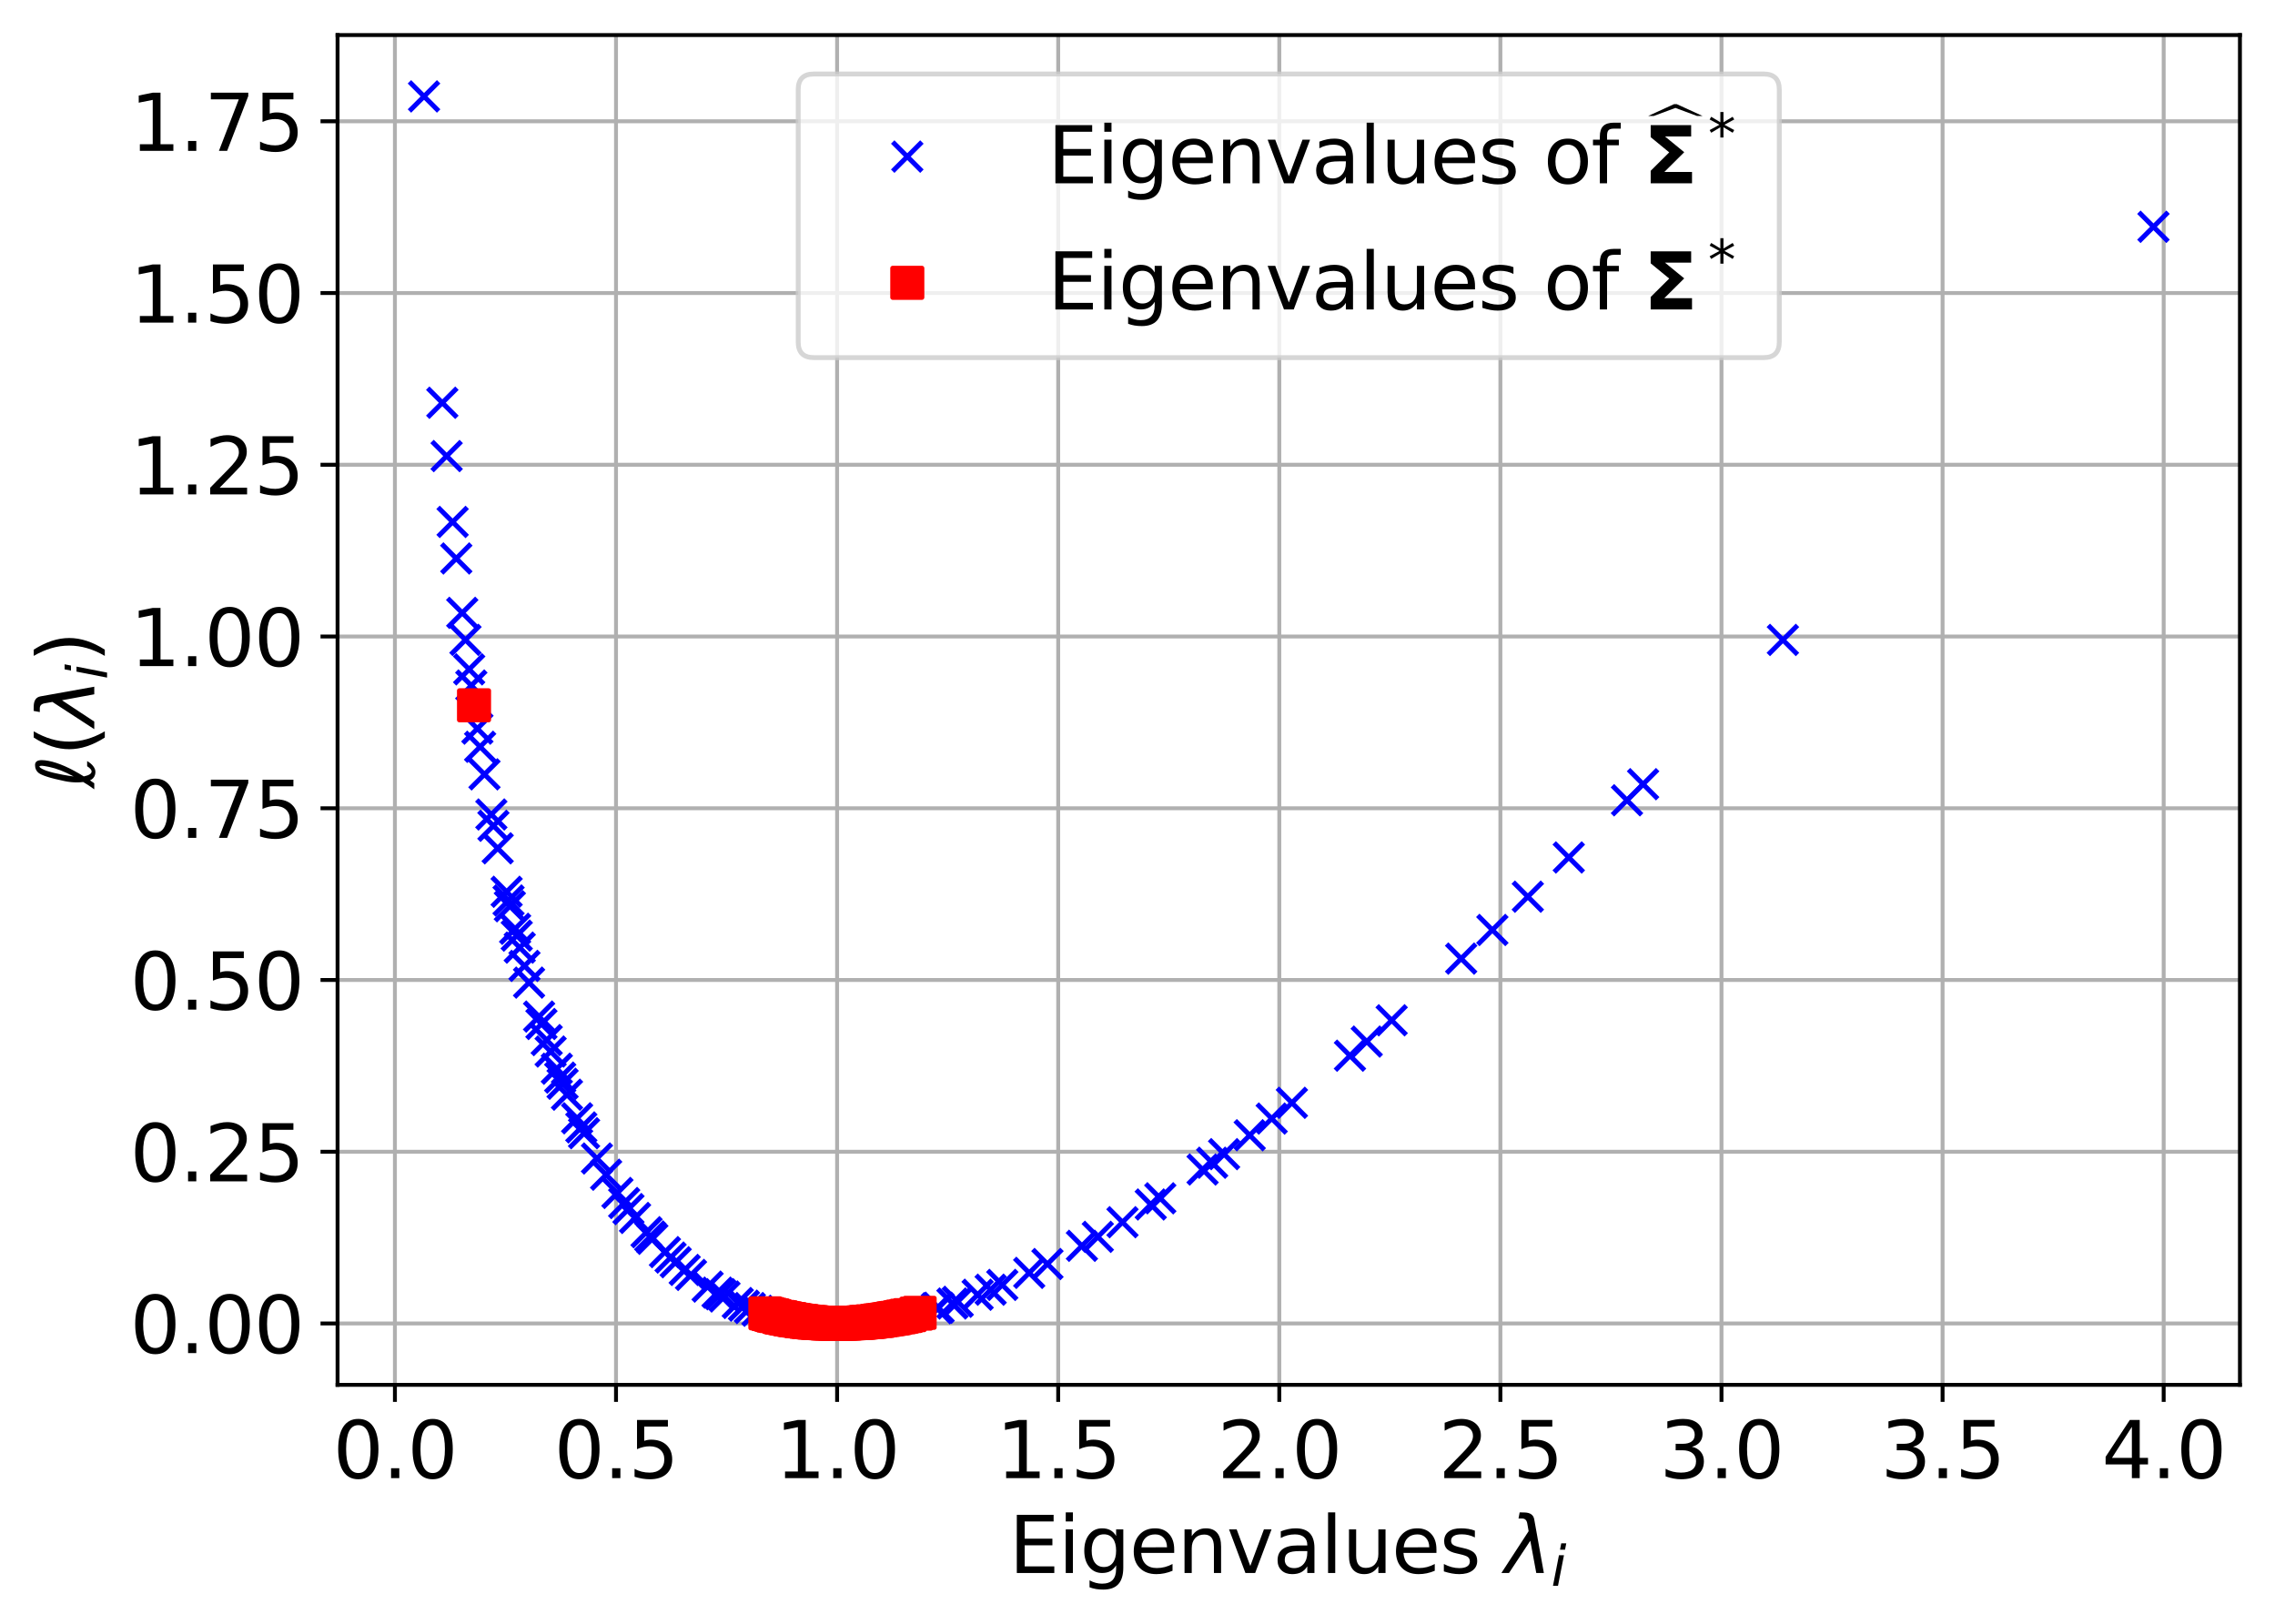 <?xml version="1.0" encoding="utf-8" standalone="no"?>
<!DOCTYPE svg PUBLIC "-//W3C//DTD SVG 1.1//EN"
  "http://www.w3.org/Graphics/SVG/1.1/DTD/svg11.dtd">
<svg xmlns:xlink="http://www.w3.org/1999/xlink" width="467.11pt" height="333.605pt" viewBox="0 0 467.11 333.605" xmlns="http://www.w3.org/2000/svg" version="1.1">
 <defs>
  <style type="text/css">*{stroke-linejoin: round; stroke-linecap: butt}</style>
 </defs>
 <g id="figure_1">
  <g id="patch_1">
   <path d="M 0 333.605 
L 467.11 333.605 
L 467.11 0 
L 0 0 
z
" style="fill: #ffffff"/>
  </g>
  <g id="axes_1">
   <g id="patch_2">
    <path d="M 69.31 284.4 
L 459.91 284.4 
L 459.91 7.2 
L 69.31 7.2 
z
" style="fill: #ffffff"/>
   </g>
   <g id="matplotlib.axis_1">
    <g id="xtick_1">
     <g id="line2d_1">
      <path d="M 81.086 284.4 
L 81.086 7.2 
" clip-path="url(#p0bdbc69a33)" style="fill: none; stroke: #b0b0b0; stroke-width: 0.8; stroke-linecap: square"/>
     </g>
     <g id="line2d_2">
      <defs>
       <path id="m4e498ae020" d="M 0 0 
L 0 3.5 
" style="stroke: #000000; stroke-width: 0.8"/>
      </defs>
      <g>
       <use xlink:href="#m4e498ae020" x="81.086" y="284.4" style="stroke: #000000; stroke-width: 0.8"/>
      </g>
     </g>
     <g id="text_1">
      <!-- 0.0 -->
      <g transform="translate(68.363 303.558) scale(0.16 -0.16)">
       <defs>
        <path id="DejaVuSans-30" d="M 2034 4250 
Q 1547 4250 1301 3770 
Q 1056 3291 1056 2328 
Q 1056 1369 1301 889 
Q 1547 409 2034 409 
Q 2525 409 2770 889 
Q 3016 1369 3016 2328 
Q 3016 3291 2770 3770 
Q 2525 4250 2034 4250 
z
M 2034 4750 
Q 2819 4750 3233 4129 
Q 3647 3509 3647 2328 
Q 3647 1150 3233 529 
Q 2819 -91 2034 -91 
Q 1250 -91 836 529 
Q 422 1150 422 2328 
Q 422 3509 836 4129 
Q 1250 4750 2034 4750 
z
" transform="scale(0.016)"/>
        <path id="DejaVuSans-2e" d="M 684 794 
L 1344 794 
L 1344 0 
L 684 0 
L 684 794 
z
" transform="scale(0.016)"/>
       </defs>
       <use xlink:href="#DejaVuSans-30"/>
       <use xlink:href="#DejaVuSans-2e" x="63.623"/>
       <use xlink:href="#DejaVuSans-30" x="95.41"/>
      </g>
     </g>
    </g>
    <g id="xtick_2">
     <g id="line2d_3">
      <path d="M 126.482 284.4 
L 126.482 7.2 
" clip-path="url(#p0bdbc69a33)" style="fill: none; stroke: #b0b0b0; stroke-width: 0.8; stroke-linecap: square"/>
     </g>
     <g id="line2d_4">
      <g>
       <use xlink:href="#m4e498ae020" x="126.482" y="284.4" style="stroke: #000000; stroke-width: 0.8"/>
      </g>
     </g>
     <g id="text_2">
      <!-- 0.5 -->
      <g transform="translate(113.759 303.558) scale(0.16 -0.16)">
       <defs>
        <path id="DejaVuSans-35" d="M 691 4666 
L 3169 4666 
L 3169 4134 
L 1269 4134 
L 1269 2991 
Q 1406 3038 1543 3061 
Q 1681 3084 1819 3084 
Q 2600 3084 3056 2656 
Q 3513 2228 3513 1497 
Q 3513 744 3044 326 
Q 2575 -91 1722 -91 
Q 1428 -91 1123 -41 
Q 819 9 494 109 
L 494 744 
Q 775 591 1075 516 
Q 1375 441 1709 441 
Q 2250 441 2565 725 
Q 2881 1009 2881 1497 
Q 2881 1984 2565 2268 
Q 2250 2553 1709 2553 
Q 1456 2553 1204 2497 
Q 953 2441 691 2322 
L 691 4666 
z
" transform="scale(0.016)"/>
       </defs>
       <use xlink:href="#DejaVuSans-30"/>
       <use xlink:href="#DejaVuSans-2e" x="63.623"/>
       <use xlink:href="#DejaVuSans-35" x="95.41"/>
      </g>
     </g>
    </g>
    <g id="xtick_3">
     <g id="line2d_5">
      <path d="M 171.878 284.4 
L 171.878 7.2 
" clip-path="url(#p0bdbc69a33)" style="fill: none; stroke: #b0b0b0; stroke-width: 0.8; stroke-linecap: square"/>
     </g>
     <g id="line2d_6">
      <g>
       <use xlink:href="#m4e498ae020" x="171.878" y="284.4" style="stroke: #000000; stroke-width: 0.8"/>
      </g>
     </g>
     <g id="text_3">
      <!-- 1.0 -->
      <g transform="translate(159.155 303.558) scale(0.16 -0.16)">
       <defs>
        <path id="DejaVuSans-31" d="M 794 531 
L 1825 531 
L 1825 4091 
L 703 3866 
L 703 4441 
L 1819 4666 
L 2450 4666 
L 2450 531 
L 3481 531 
L 3481 0 
L 794 0 
L 794 531 
z
" transform="scale(0.016)"/>
       </defs>
       <use xlink:href="#DejaVuSans-31"/>
       <use xlink:href="#DejaVuSans-2e" x="63.623"/>
       <use xlink:href="#DejaVuSans-30" x="95.41"/>
      </g>
     </g>
    </g>
    <g id="xtick_4">
     <g id="line2d_7">
      <path d="M 217.273 284.4 
L 217.273 7.2 
" clip-path="url(#p0bdbc69a33)" style="fill: none; stroke: #b0b0b0; stroke-width: 0.8; stroke-linecap: square"/>
     </g>
     <g id="line2d_8">
      <g>
       <use xlink:href="#m4e498ae020" x="217.273" y="284.4" style="stroke: #000000; stroke-width: 0.8"/>
      </g>
     </g>
     <g id="text_4">
      <!-- 1.5 -->
      <g transform="translate(204.551 303.558) scale(0.16 -0.16)">
       <use xlink:href="#DejaVuSans-31"/>
       <use xlink:href="#DejaVuSans-2e" x="63.623"/>
       <use xlink:href="#DejaVuSans-35" x="95.41"/>
      </g>
     </g>
    </g>
    <g id="xtick_5">
     <g id="line2d_9">
      <path d="M 262.669 284.4 
L 262.669 7.2 
" clip-path="url(#p0bdbc69a33)" style="fill: none; stroke: #b0b0b0; stroke-width: 0.8; stroke-linecap: square"/>
     </g>
     <g id="line2d_10">
      <g>
       <use xlink:href="#m4e498ae020" x="262.669" y="284.4" style="stroke: #000000; stroke-width: 0.8"/>
      </g>
     </g>
     <g id="text_5">
      <!-- 2.0 -->
      <g transform="translate(249.947 303.558) scale(0.16 -0.16)">
       <defs>
        <path id="DejaVuSans-32" d="M 1228 531 
L 3431 531 
L 3431 0 
L 469 0 
L 469 531 
Q 828 903 1448 1529 
Q 2069 2156 2228 2338 
Q 2531 2678 2651 2914 
Q 2772 3150 2772 3378 
Q 2772 3750 2511 3984 
Q 2250 4219 1831 4219 
Q 1534 4219 1204 4116 
Q 875 4013 500 3803 
L 500 4441 
Q 881 4594 1212 4672 
Q 1544 4750 1819 4750 
Q 2544 4750 2975 4387 
Q 3406 4025 3406 3419 
Q 3406 3131 3298 2873 
Q 3191 2616 2906 2266 
Q 2828 2175 2409 1742 
Q 1991 1309 1228 531 
z
" transform="scale(0.016)"/>
       </defs>
       <use xlink:href="#DejaVuSans-32"/>
       <use xlink:href="#DejaVuSans-2e" x="63.623"/>
       <use xlink:href="#DejaVuSans-30" x="95.41"/>
      </g>
     </g>
    </g>
    <g id="xtick_6">
     <g id="line2d_11">
      <path d="M 308.065 284.4 
L 308.065 7.2 
" clip-path="url(#p0bdbc69a33)" style="fill: none; stroke: #b0b0b0; stroke-width: 0.8; stroke-linecap: square"/>
     </g>
     <g id="line2d_12">
      <g>
       <use xlink:href="#m4e498ae020" x="308.065" y="284.4" style="stroke: #000000; stroke-width: 0.8"/>
      </g>
     </g>
     <g id="text_6">
      <!-- 2.5 -->
      <g transform="translate(295.343 303.558) scale(0.16 -0.16)">
       <use xlink:href="#DejaVuSans-32"/>
       <use xlink:href="#DejaVuSans-2e" x="63.623"/>
       <use xlink:href="#DejaVuSans-35" x="95.41"/>
      </g>
     </g>
    </g>
    <g id="xtick_7">
     <g id="line2d_13">
      <path d="M 353.461 284.4 
L 353.461 7.2 
" clip-path="url(#p0bdbc69a33)" style="fill: none; stroke: #b0b0b0; stroke-width: 0.8; stroke-linecap: square"/>
     </g>
     <g id="line2d_14">
      <g>
       <use xlink:href="#m4e498ae020" x="353.461" y="284.4" style="stroke: #000000; stroke-width: 0.8"/>
      </g>
     </g>
     <g id="text_7">
      <!-- 3.0 -->
      <g transform="translate(340.739 303.558) scale(0.16 -0.16)">
       <defs>
        <path id="DejaVuSans-33" d="M 2597 2516 
Q 3050 2419 3304 2112 
Q 3559 1806 3559 1356 
Q 3559 666 3084 287 
Q 2609 -91 1734 -91 
Q 1441 -91 1130 -33 
Q 819 25 488 141 
L 488 750 
Q 750 597 1062 519 
Q 1375 441 1716 441 
Q 2309 441 2620 675 
Q 2931 909 2931 1356 
Q 2931 1769 2642 2001 
Q 2353 2234 1838 2234 
L 1294 2234 
L 1294 2753 
L 1863 2753 
Q 2328 2753 2575 2939 
Q 2822 3125 2822 3475 
Q 2822 3834 2567 4026 
Q 2313 4219 1838 4219 
Q 1578 4219 1281 4162 
Q 984 4106 628 3988 
L 628 4550 
Q 988 4650 1302 4700 
Q 1616 4750 1894 4750 
Q 2613 4750 3031 4423 
Q 3450 4097 3450 3541 
Q 3450 3153 3228 2886 
Q 3006 2619 2597 2516 
z
" transform="scale(0.016)"/>
       </defs>
       <use xlink:href="#DejaVuSans-33"/>
       <use xlink:href="#DejaVuSans-2e" x="63.623"/>
       <use xlink:href="#DejaVuSans-30" x="95.41"/>
      </g>
     </g>
    </g>
    <g id="xtick_8">
     <g id="line2d_15">
      <path d="M 398.857 284.4 
L 398.857 7.2 
" clip-path="url(#p0bdbc69a33)" style="fill: none; stroke: #b0b0b0; stroke-width: 0.8; stroke-linecap: square"/>
     </g>
     <g id="line2d_16">
      <g>
       <use xlink:href="#m4e498ae020" x="398.857" y="284.4" style="stroke: #000000; stroke-width: 0.8"/>
      </g>
     </g>
     <g id="text_8">
      <!-- 3.5 -->
      <g transform="translate(386.135 303.558) scale(0.16 -0.16)">
       <use xlink:href="#DejaVuSans-33"/>
       <use xlink:href="#DejaVuSans-2e" x="63.623"/>
       <use xlink:href="#DejaVuSans-35" x="95.41"/>
      </g>
     </g>
    </g>
    <g id="xtick_9">
     <g id="line2d_17">
      <path d="M 444.253 284.4 
L 444.253 7.2 
" clip-path="url(#p0bdbc69a33)" style="fill: none; stroke: #b0b0b0; stroke-width: 0.8; stroke-linecap: square"/>
     </g>
     <g id="line2d_18">
      <g>
       <use xlink:href="#m4e498ae020" x="444.253" y="284.4" style="stroke: #000000; stroke-width: 0.8"/>
      </g>
     </g>
     <g id="text_9">
      <!-- 4.0 -->
      <g transform="translate(431.531 303.558) scale(0.16 -0.16)">
       <defs>
        <path id="DejaVuSans-34" d="M 2419 4116 
L 825 1625 
L 2419 1625 
L 2419 4116 
z
M 2253 4666 
L 3047 4666 
L 3047 1625 
L 3713 1625 
L 3713 1100 
L 3047 1100 
L 3047 0 
L 2419 0 
L 2419 1100 
L 313 1100 
L 313 1709 
L 2253 4666 
z
" transform="scale(0.016)"/>
       </defs>
       <use xlink:href="#DejaVuSans-34"/>
       <use xlink:href="#DejaVuSans-2e" x="63.623"/>
       <use xlink:href="#DejaVuSans-30" x="95.41"/>
      </g>
     </g>
    </g>
    <g id="text_10">
     <!-- Eigenvalues $\lambda_i$ -->
     <g transform="translate(207.17 323.045) scale(0.16 -0.16)">
      <defs>
       <path id="DejaVuSans-45" d="M 628 4666 
L 3578 4666 
L 3578 4134 
L 1259 4134 
L 1259 2753 
L 3481 2753 
L 3481 2222 
L 1259 2222 
L 1259 531 
L 3634 531 
L 3634 0 
L 628 0 
L 628 4666 
z
" transform="scale(0.016)"/>
       <path id="DejaVuSans-69" d="M 603 3500 
L 1178 3500 
L 1178 0 
L 603 0 
L 603 3500 
z
M 603 4863 
L 1178 4863 
L 1178 4134 
L 603 4134 
L 603 4863 
z
" transform="scale(0.016)"/>
       <path id="DejaVuSans-67" d="M 2906 1791 
Q 2906 2416 2648 2759 
Q 2391 3103 1925 3103 
Q 1463 3103 1205 2759 
Q 947 2416 947 1791 
Q 947 1169 1205 825 
Q 1463 481 1925 481 
Q 2391 481 2648 825 
Q 2906 1169 2906 1791 
z
M 3481 434 
Q 3481 -459 3084 -895 
Q 2688 -1331 1869 -1331 
Q 1566 -1331 1297 -1286 
Q 1028 -1241 775 -1147 
L 775 -588 
Q 1028 -725 1275 -790 
Q 1522 -856 1778 -856 
Q 2344 -856 2625 -561 
Q 2906 -266 2906 331 
L 2906 616 
Q 2728 306 2450 153 
Q 2172 0 1784 0 
Q 1141 0 747 490 
Q 353 981 353 1791 
Q 353 2603 747 3093 
Q 1141 3584 1784 3584 
Q 2172 3584 2450 3431 
Q 2728 3278 2906 2969 
L 2906 3500 
L 3481 3500 
L 3481 434 
z
" transform="scale(0.016)"/>
       <path id="DejaVuSans-65" d="M 3597 1894 
L 3597 1613 
L 953 1613 
Q 991 1019 1311 708 
Q 1631 397 2203 397 
Q 2534 397 2845 478 
Q 3156 559 3463 722 
L 3463 178 
Q 3153 47 2828 -22 
Q 2503 -91 2169 -91 
Q 1331 -91 842 396 
Q 353 884 353 1716 
Q 353 2575 817 3079 
Q 1281 3584 2069 3584 
Q 2775 3584 3186 3129 
Q 3597 2675 3597 1894 
z
M 3022 2063 
Q 3016 2534 2758 2815 
Q 2500 3097 2075 3097 
Q 1594 3097 1305 2825 
Q 1016 2553 972 2059 
L 3022 2063 
z
" transform="scale(0.016)"/>
       <path id="DejaVuSans-6e" d="M 3513 2113 
L 3513 0 
L 2938 0 
L 2938 2094 
Q 2938 2591 2744 2837 
Q 2550 3084 2163 3084 
Q 1697 3084 1428 2787 
Q 1159 2491 1159 1978 
L 1159 0 
L 581 0 
L 581 3500 
L 1159 3500 
L 1159 2956 
Q 1366 3272 1645 3428 
Q 1925 3584 2291 3584 
Q 2894 3584 3203 3211 
Q 3513 2838 3513 2113 
z
" transform="scale(0.016)"/>
       <path id="DejaVuSans-76" d="M 191 3500 
L 800 3500 
L 1894 563 
L 2988 3500 
L 3597 3500 
L 2284 0 
L 1503 0 
L 191 3500 
z
" transform="scale(0.016)"/>
       <path id="DejaVuSans-61" d="M 2194 1759 
Q 1497 1759 1228 1600 
Q 959 1441 959 1056 
Q 959 750 1161 570 
Q 1363 391 1709 391 
Q 2188 391 2477 730 
Q 2766 1069 2766 1631 
L 2766 1759 
L 2194 1759 
z
M 3341 1997 
L 3341 0 
L 2766 0 
L 2766 531 
Q 2569 213 2275 61 
Q 1981 -91 1556 -91 
Q 1019 -91 701 211 
Q 384 513 384 1019 
Q 384 1609 779 1909 
Q 1175 2209 1959 2209 
L 2766 2209 
L 2766 2266 
Q 2766 2663 2505 2880 
Q 2244 3097 1772 3097 
Q 1472 3097 1187 3025 
Q 903 2953 641 2809 
L 641 3341 
Q 956 3463 1253 3523 
Q 1550 3584 1831 3584 
Q 2591 3584 2966 3190 
Q 3341 2797 3341 1997 
z
" transform="scale(0.016)"/>
       <path id="DejaVuSans-6c" d="M 603 4863 
L 1178 4863 
L 1178 0 
L 603 0 
L 603 4863 
z
" transform="scale(0.016)"/>
       <path id="DejaVuSans-75" d="M 544 1381 
L 544 3500 
L 1119 3500 
L 1119 1403 
Q 1119 906 1312 657 
Q 1506 409 1894 409 
Q 2359 409 2629 706 
Q 2900 1003 2900 1516 
L 2900 3500 
L 3475 3500 
L 3475 0 
L 2900 0 
L 2900 538 
Q 2691 219 2414 64 
Q 2138 -91 1772 -91 
Q 1169 -91 856 284 
Q 544 659 544 1381 
z
M 1991 3584 
L 1991 3584 
z
" transform="scale(0.016)"/>
       <path id="DejaVuSans-73" d="M 2834 3397 
L 2834 2853 
Q 2591 2978 2328 3040 
Q 2066 3103 1784 3103 
Q 1356 3103 1142 2972 
Q 928 2841 928 2578 
Q 928 2378 1081 2264 
Q 1234 2150 1697 2047 
L 1894 2003 
Q 2506 1872 2764 1633 
Q 3022 1394 3022 966 
Q 3022 478 2636 193 
Q 2250 -91 1575 -91 
Q 1294 -91 989 -36 
Q 684 19 347 128 
L 347 722 
Q 666 556 975 473 
Q 1284 391 1588 391 
Q 1994 391 2212 530 
Q 2431 669 2431 922 
Q 2431 1156 2273 1281 
Q 2116 1406 1581 1522 
L 1381 1569 
Q 847 1681 609 1914 
Q 372 2147 372 2553 
Q 372 3047 722 3315 
Q 1072 3584 1716 3584 
Q 2034 3584 2315 3537 
Q 2597 3491 2834 3397 
z
" transform="scale(0.016)"/>
       <path id="DejaVuSans-20" transform="scale(0.016)"/>
       <path id="DejaVuSans-Oblique-3bb" d="M 2350 4316 
L 3125 0 
L 2516 0 
L 2038 2588 
L 328 0 
L -281 0 
L 1903 3356 
L 1794 3975 
Q 1725 4369 1391 4369 
L 1091 4369 
L 1184 4863 
L 1550 4856 
Q 2253 4847 2350 4316 
z
" transform="scale(0.016)"/>
       <path id="DejaVuSans-Oblique-69" d="M 1172 4863 
L 1747 4863 
L 1606 4134 
L 1031 4134 
L 1172 4863 
z
M 909 3500 
L 1484 3500 
L 800 0 
L 225 0 
L 909 3500 
z
" transform="scale(0.016)"/>
      </defs>
      <use xlink:href="#DejaVuSans-45" transform="translate(0 0.016)"/>
      <use xlink:href="#DejaVuSans-69" transform="translate(63.184 0.016)"/>
      <use xlink:href="#DejaVuSans-67" transform="translate(90.967 0.016)"/>
      <use xlink:href="#DejaVuSans-65" transform="translate(154.443 0.016)"/>
      <use xlink:href="#DejaVuSans-6e" transform="translate(215.967 0.016)"/>
      <use xlink:href="#DejaVuSans-76" transform="translate(279.346 0.016)"/>
      <use xlink:href="#DejaVuSans-61" transform="translate(338.525 0.016)"/>
      <use xlink:href="#DejaVuSans-6c" transform="translate(399.805 0.016)"/>
      <use xlink:href="#DejaVuSans-75" transform="translate(427.588 0.016)"/>
      <use xlink:href="#DejaVuSans-65" transform="translate(490.967 0.016)"/>
      <use xlink:href="#DejaVuSans-73" transform="translate(552.49 0.016)"/>
      <use xlink:href="#DejaVuSans-20" transform="translate(604.59 0.016)"/>
      <use xlink:href="#DejaVuSans-Oblique-3bb" transform="translate(636.377 0.016)"/>
      <use xlink:href="#DejaVuSans-Oblique-69" transform="translate(695.557 -16.391) scale(0.7)"/>
     </g>
    </g>
   </g>
   <g id="matplotlib.axis_2">
    <g id="ytick_1">
     <g id="line2d_19">
      <path d="M 69.31 271.8 
L 459.91 271.8 
" clip-path="url(#p0bdbc69a33)" style="fill: none; stroke: #b0b0b0; stroke-width: 0.8; stroke-linecap: square"/>
     </g>
     <g id="line2d_20">
      <defs>
       <path id="mf55b95da45" d="M 0 0 
L -3.5 0 
" style="stroke: #000000; stroke-width: 0.8"/>
      </defs>
      <g>
       <use xlink:href="#mf55b95da45" x="69.31" y="271.8" style="stroke: #000000; stroke-width: 0.8"/>
      </g>
     </g>
     <g id="text_11">
      <!-- 0.00 -->
      <g transform="translate(26.685 277.879) scale(0.16 -0.16)">
       <use xlink:href="#DejaVuSans-30"/>
       <use xlink:href="#DejaVuSans-2e" x="63.623"/>
       <use xlink:href="#DejaVuSans-30" x="95.41"/>
       <use xlink:href="#DejaVuSans-30" x="159.033"/>
      </g>
     </g>
    </g>
    <g id="ytick_2">
     <g id="line2d_21">
      <path d="M 69.31 236.529 
L 459.91 236.529 
" clip-path="url(#p0bdbc69a33)" style="fill: none; stroke: #b0b0b0; stroke-width: 0.8; stroke-linecap: square"/>
     </g>
     <g id="line2d_22">
      <g>
       <use xlink:href="#mf55b95da45" x="69.31" y="236.529" style="stroke: #000000; stroke-width: 0.8"/>
      </g>
     </g>
     <g id="text_12">
      <!-- 0.25 -->
      <g transform="translate(26.685 242.608) scale(0.16 -0.16)">
       <use xlink:href="#DejaVuSans-30"/>
       <use xlink:href="#DejaVuSans-2e" x="63.623"/>
       <use xlink:href="#DejaVuSans-32" x="95.41"/>
       <use xlink:href="#DejaVuSans-35" x="159.033"/>
      </g>
     </g>
    </g>
    <g id="ytick_3">
     <g id="line2d_23">
      <path d="M 69.31 201.259 
L 459.91 201.259 
" clip-path="url(#p0bdbc69a33)" style="fill: none; stroke: #b0b0b0; stroke-width: 0.8; stroke-linecap: square"/>
     </g>
     <g id="line2d_24">
      <g>
       <use xlink:href="#mf55b95da45" x="69.31" y="201.259" style="stroke: #000000; stroke-width: 0.8"/>
      </g>
     </g>
     <g id="text_13">
      <!-- 0.50 -->
      <g transform="translate(26.685 207.338) scale(0.16 -0.16)">
       <use xlink:href="#DejaVuSans-30"/>
       <use xlink:href="#DejaVuSans-2e" x="63.623"/>
       <use xlink:href="#DejaVuSans-35" x="95.41"/>
       <use xlink:href="#DejaVuSans-30" x="159.033"/>
      </g>
     </g>
    </g>
    <g id="ytick_4">
     <g id="line2d_25">
      <path d="M 69.31 165.988 
L 459.91 165.988 
" clip-path="url(#p0bdbc69a33)" style="fill: none; stroke: #b0b0b0; stroke-width: 0.8; stroke-linecap: square"/>
     </g>
     <g id="line2d_26">
      <g>
       <use xlink:href="#mf55b95da45" x="69.31" y="165.988" style="stroke: #000000; stroke-width: 0.8"/>
      </g>
     </g>
     <g id="text_14">
      <!-- 0.75 -->
      <g transform="translate(26.685 172.067) scale(0.16 -0.16)">
       <defs>
        <path id="DejaVuSans-37" d="M 525 4666 
L 3525 4666 
L 3525 4397 
L 1831 0 
L 1172 0 
L 2766 4134 
L 525 4134 
L 525 4666 
z
" transform="scale(0.016)"/>
       </defs>
       <use xlink:href="#DejaVuSans-30"/>
       <use xlink:href="#DejaVuSans-2e" x="63.623"/>
       <use xlink:href="#DejaVuSans-37" x="95.41"/>
       <use xlink:href="#DejaVuSans-35" x="159.033"/>
      </g>
     </g>
    </g>
    <g id="ytick_5">
     <g id="line2d_27">
      <path d="M 69.31 130.718 
L 459.91 130.718 
" clip-path="url(#p0bdbc69a33)" style="fill: none; stroke: #b0b0b0; stroke-width: 0.8; stroke-linecap: square"/>
     </g>
     <g id="line2d_28">
      <g>
       <use xlink:href="#mf55b95da45" x="69.31" y="130.718" style="stroke: #000000; stroke-width: 0.8"/>
      </g>
     </g>
     <g id="text_15">
      <!-- 1.00 -->
      <g transform="translate(26.685 136.796) scale(0.16 -0.16)">
       <use xlink:href="#DejaVuSans-31"/>
       <use xlink:href="#DejaVuSans-2e" x="63.623"/>
       <use xlink:href="#DejaVuSans-30" x="95.41"/>
       <use xlink:href="#DejaVuSans-30" x="159.033"/>
      </g>
     </g>
    </g>
    <g id="ytick_6">
     <g id="line2d_29">
      <path d="M 69.31 95.447 
L 459.91 95.447 
" clip-path="url(#p0bdbc69a33)" style="fill: none; stroke: #b0b0b0; stroke-width: 0.8; stroke-linecap: square"/>
     </g>
     <g id="line2d_30">
      <g>
       <use xlink:href="#mf55b95da45" x="69.31" y="95.447" style="stroke: #000000; stroke-width: 0.8"/>
      </g>
     </g>
     <g id="text_16">
      <!-- 1.25 -->
      <g transform="translate(26.685 101.526) scale(0.16 -0.16)">
       <use xlink:href="#DejaVuSans-31"/>
       <use xlink:href="#DejaVuSans-2e" x="63.623"/>
       <use xlink:href="#DejaVuSans-32" x="95.41"/>
       <use xlink:href="#DejaVuSans-35" x="159.033"/>
      </g>
     </g>
    </g>
    <g id="ytick_7">
     <g id="line2d_31">
      <path d="M 69.31 60.176 
L 459.91 60.176 
" clip-path="url(#p0bdbc69a33)" style="fill: none; stroke: #b0b0b0; stroke-width: 0.8; stroke-linecap: square"/>
     </g>
     <g id="line2d_32">
      <g>
       <use xlink:href="#mf55b95da45" x="69.31" y="60.176" style="stroke: #000000; stroke-width: 0.8"/>
      </g>
     </g>
     <g id="text_17">
      <!-- 1.50 -->
      <g transform="translate(26.685 66.255) scale(0.16 -0.16)">
       <use xlink:href="#DejaVuSans-31"/>
       <use xlink:href="#DejaVuSans-2e" x="63.623"/>
       <use xlink:href="#DejaVuSans-35" x="95.41"/>
       <use xlink:href="#DejaVuSans-30" x="159.033"/>
      </g>
     </g>
    </g>
    <g id="ytick_8">
     <g id="line2d_33">
      <path d="M 69.31 24.906 
L 459.91 24.906 
" clip-path="url(#p0bdbc69a33)" style="fill: none; stroke: #b0b0b0; stroke-width: 0.8; stroke-linecap: square"/>
     </g>
     <g id="line2d_34">
      <g>
       <use xlink:href="#mf55b95da45" x="69.31" y="24.906" style="stroke: #000000; stroke-width: 0.8"/>
      </g>
     </g>
     <g id="text_18">
      <!-- 1.75 -->
      <g transform="translate(26.685 30.984) scale(0.16 -0.16)">
       <use xlink:href="#DejaVuSans-31"/>
       <use xlink:href="#DejaVuSans-2e" x="63.623"/>
       <use xlink:href="#DejaVuSans-37" x="95.41"/>
       <use xlink:href="#DejaVuSans-35" x="159.033"/>
      </g>
     </g>
    </g>
    <g id="text_19">
     <!-- $\ell(\lambda_i)$ -->
     <g transform="translate(19.358 161.88) rotate(-90) scale(0.16 -0.16)">
      <defs>
       <path id="DejaVuSans-Oblique-2113" d="M 950 838 
Q 1078 213 1350 213 
Q 1531 213 1766 572 
L 2181 572 
Q 1994 253 1775 88 
Q 1538 -91 1319 -91 
Q 831 -91 634 344 
L 400 0 
L -88 0 
Q 250 459 500 888 
Q 469 1131 469 1397 
Q 469 1872 566 2347 
Q 931 4131 1256 4497 
Q 1481 4750 1866 4750 
Q 2256 4750 2256 4209 
Q 2253 3966 2197 3675 
Q 1972 2484 950 838 
z
M 947 1656 
Q 1531 2744 1709 3613 
Q 1803 4072 1803 4191 
Q 1803 4406 1725 4406 
Q 1384 4134 1081 2516 
Q 997 2063 947 1656 
z
" transform="scale(0.016)"/>
       <path id="DejaVuSans-28" d="M 1984 4856 
Q 1566 4138 1362 3434 
Q 1159 2731 1159 2009 
Q 1159 1288 1364 580 
Q 1569 -128 1984 -844 
L 1484 -844 
Q 1016 -109 783 600 
Q 550 1309 550 2009 
Q 550 2706 781 3412 
Q 1013 4119 1484 4856 
L 1984 4856 
z
" transform="scale(0.016)"/>
       <path id="DejaVuSans-29" d="M 513 4856 
L 1013 4856 
Q 1481 4119 1714 3412 
Q 1947 2706 1947 2009 
Q 1947 1309 1714 600 
Q 1481 -109 1013 -844 
L 513 -844 
Q 928 -128 1133 580 
Q 1338 1288 1338 2009 
Q 1338 2731 1133 3434 
Q 928 4138 513 4856 
z
" transform="scale(0.016)"/>
      </defs>
      <use xlink:href="#DejaVuSans-Oblique-2113" transform="translate(0 0.016)"/>
      <use xlink:href="#DejaVuSans-28" transform="translate(41.309 0.016)"/>
      <use xlink:href="#DejaVuSans-Oblique-3bb" transform="translate(80.322 0.016)"/>
      <use xlink:href="#DejaVuSans-Oblique-69" transform="translate(139.502 -16.391) scale(0.7)"/>
      <use xlink:href="#DejaVuSans-29" transform="translate(161.685 0.016)"/>
     </g>
    </g>
   </g>
   <g id="line2d_35">
    <defs>
     <path id="m0e2b71cdb8" d="M -3 3 
L 3 -3 
M -3 -3 
L 3 3 
" style="stroke: #0000ff"/>
    </defs>
    <g clip-path="url(#p0bdbc69a33)">
     <use xlink:href="#m0e2b71cdb8" x="87.065" y="19.8" style="fill: #0000ff; stroke: #0000ff"/>
     <use xlink:href="#m0e2b71cdb8" x="90.819" y="82.714" style="fill: #0000ff; stroke: #0000ff"/>
     <use xlink:href="#m0e2b71cdb8" x="91.707" y="93.661" style="fill: #0000ff; stroke: #0000ff"/>
     <use xlink:href="#m0e2b71cdb8" x="92.935" y="107.188" style="fill: #0000ff; stroke: #0000ff"/>
     <use xlink:href="#m0e2b71cdb8" x="93.687" y="114.693" style="fill: #0000ff; stroke: #0000ff"/>
     <use xlink:href="#m0e2b71cdb8" x="94.91" y="125.861" style="fill: #0000ff; stroke: #0000ff"/>
     <use xlink:href="#m0e2b71cdb8" x="95.569" y="131.411" style="fill: #0000ff; stroke: #0000ff"/>
     <use xlink:href="#m0e2b71cdb8" x="96.331" y="137.463" style="fill: #0000ff; stroke: #0000ff"/>
     <use xlink:href="#m0e2b71cdb8" x="96.771" y="140.788" style="fill: #0000ff; stroke: #0000ff"/>
     <use xlink:href="#m0e2b71cdb8" x="98.017" y="149.635" style="fill: #0000ff; stroke: #0000ff"/>
     <use xlink:href="#m0e2b71cdb8" x="98.578" y="153.364" style="fill: #0000ff; stroke: #0000ff"/>
     <use xlink:href="#m0e2b71cdb8" x="99.475" y="159.028" style="fill: #0000ff; stroke: #0000ff"/>
     <use xlink:href="#m0e2b71cdb8" x="100.886" y="167.267" style="fill: #0000ff; stroke: #0000ff"/>
     <use xlink:href="#m0e2b71cdb8" x="101.31" y="169.594" style="fill: #0000ff; stroke: #0000ff"/>
     <use xlink:href="#m0e2b71cdb8" x="102.186" y="174.216" style="fill: #0000ff; stroke: #0000ff"/>
     <use xlink:href="#m0e2b71cdb8" x="104.024" y="183.143" style="fill: #0000ff; stroke: #0000ff"/>
     <use xlink:href="#m0e2b71cdb8" x="104.418" y="184.933" style="fill: #0000ff; stroke: #0000ff"/>
     <use xlink:href="#m0e2b71cdb8" x="104.683" y="186.114" style="fill: #0000ff; stroke: #0000ff"/>
     <use xlink:href="#m0e2b71cdb8" x="105.762" y="190.745" style="fill: #0000ff; stroke: #0000ff"/>
     <use xlink:href="#m0e2b71cdb8" x="106.101" y="192.146" style="fill: #0000ff; stroke: #0000ff"/>
     <use xlink:href="#m0e2b71cdb8" x="106.715" y="194.61" style="fill: #0000ff; stroke: #0000ff"/>
     <use xlink:href="#m0e2b71cdb8" x="107.689" y="198.362" style="fill: #0000ff; stroke: #0000ff"/>
     <use xlink:href="#m0e2b71cdb8" x="108.629" y="201.797" style="fill: #0000ff; stroke: #0000ff"/>
     <use xlink:href="#m0e2b71cdb8" x="110.688" y="208.77" style="fill: #0000ff; stroke: #0000ff"/>
     <use xlink:href="#m0e2b71cdb8" x="111.169" y="210.297" style="fill: #0000ff; stroke: #0000ff"/>
     <use xlink:href="#m0e2b71cdb8" x="112.251" y="213.599" style="fill: #0000ff; stroke: #0000ff"/>
     <use xlink:href="#m0e2b71cdb8" x="113.058" y="215.952" style="fill: #0000ff; stroke: #0000ff"/>
     <use xlink:href="#m0e2b71cdb8" x="114.329" y="219.479" style="fill: #0000ff; stroke: #0000ff"/>
     <use xlink:href="#m0e2b71cdb8" x="115.02" y="221.307" style="fill: #0000ff; stroke: #0000ff"/>
     <use xlink:href="#m0e2b71cdb8" x="115.51" y="222.567" style="fill: #0000ff; stroke: #0000ff"/>
     <use xlink:href="#m0e2b71cdb8" x="116.412" y="224.815" style="fill: #0000ff; stroke: #0000ff"/>
     <use xlink:href="#m0e2b71cdb8" x="118.495" y="229.661" style="fill: #0000ff; stroke: #0000ff"/>
     <use xlink:href="#m0e2b71cdb8" x="119.358" y="231.537" style="fill: #0000ff; stroke: #0000ff"/>
     <use xlink:href="#m0e2b71cdb8" x="119.922" y="232.724" style="fill: #0000ff; stroke: #0000ff"/>
     <use xlink:href="#m0e2b71cdb8" x="122.57" y="237.917" style="fill: #0000ff; stroke: #0000ff"/>
     <use xlink:href="#m0e2b71cdb8" x="124.45" y="241.248" style="fill: #0000ff; stroke: #0000ff"/>
     <use xlink:href="#m0e2b71cdb8" x="126.768" y="244.993" style="fill: #0000ff; stroke: #0000ff"/>
     <use xlink:href="#m0e2b71cdb8" x="128.156" y="247.059" style="fill: #0000ff; stroke: #0000ff"/>
     <use xlink:href="#m0e2b71cdb8" x="129.037" y="248.306" style="fill: #0000ff; stroke: #0000ff"/>
     <use xlink:href="#m0e2b71cdb8" x="130.391" y="250.13" style="fill: #0000ff; stroke: #0000ff"/>
     <use xlink:href="#m0e2b71cdb8" x="132.748" y="253.056" style="fill: #0000ff; stroke: #0000ff"/>
     <use xlink:href="#m0e2b71cdb8" x="133.505" y="253.932" style="fill: #0000ff; stroke: #0000ff"/>
     <use xlink:href="#m0e2b71cdb8" x="133.934" y="254.415" style="fill: #0000ff; stroke: #0000ff"/>
     <use xlink:href="#m0e2b71cdb8" x="136.526" y="257.143" style="fill: #0000ff; stroke: #0000ff"/>
     <use xlink:href="#m0e2b71cdb8" x="137.687" y="258.262" style="fill: #0000ff; stroke: #0000ff"/>
     <use xlink:href="#m0e2b71cdb8" x="138.736" y="259.223" style="fill: #0000ff; stroke: #0000ff"/>
     <use xlink:href="#m0e2b71cdb8" x="140.583" y="260.802" style="fill: #0000ff; stroke: #0000ff"/>
     <use xlink:href="#m0e2b71cdb8" x="141.878" y="261.828" style="fill: #0000ff; stroke: #0000ff"/>
     <use xlink:href="#m0e2b71cdb8" x="145.288" y="264.228" style="fill: #0000ff; stroke: #0000ff"/>
     <use xlink:href="#m0e2b71cdb8" x="147.318" y="265.466" style="fill: #0000ff; stroke: #0000ff"/>
     <use xlink:href="#m0e2b71cdb8" x="147.894" y="265.792" style="fill: #0000ff; stroke: #0000ff"/>
     <use xlink:href="#m0e2b71cdb8" x="148.756" y="266.262" style="fill: #0000ff; stroke: #0000ff"/>
     <use xlink:href="#m0e2b71cdb8" x="151.477" y="267.595" style="fill: #0000ff; stroke: #0000ff"/>
     <use xlink:href="#m0e2b71cdb8" x="152.749" y="268.145" style="fill: #0000ff; stroke: #0000ff"/>
     <use xlink:href="#m0e2b71cdb8" x="153.962" y="268.629" style="fill: #0000ff; stroke: #0000ff"/>
     <use xlink:href="#m0e2b71cdb8" x="155.51" y="269.188" style="fill: #0000ff; stroke: #0000ff"/>
     <use xlink:href="#m0e2b71cdb8" x="159.127" y="270.263" style="fill: #0000ff; stroke: #0000ff"/>
     <use xlink:href="#m0e2b71cdb8" x="160.658" y="270.625" style="fill: #0000ff; stroke: #0000ff"/>
     <use xlink:href="#m0e2b71cdb8" x="162.124" y="270.922" style="fill: #0000ff; stroke: #0000ff"/>
     <use xlink:href="#m0e2b71cdb8" x="166.329" y="271.525" style="fill: #0000ff; stroke: #0000ff"/>
     <use xlink:href="#m0e2b71cdb8" x="167.862" y="271.658" style="fill: #0000ff; stroke: #0000ff"/>
     <use xlink:href="#m0e2b71cdb8" x="170.548" y="271.785" style="fill: #0000ff; stroke: #0000ff"/>
     <use xlink:href="#m0e2b71cdb8" x="172.936" y="271.791" style="fill: #0000ff; stroke: #0000ff"/>
     <use xlink:href="#m0e2b71cdb8" x="176.326" y="271.636" style="fill: #0000ff; stroke: #0000ff"/>
     <use xlink:href="#m0e2b71cdb8" x="177.66" y="271.526" style="fill: #0000ff; stroke: #0000ff"/>
     <use xlink:href="#m0e2b71cdb8" x="182.319" y="270.933" style="fill: #0000ff; stroke: #0000ff"/>
     <use xlink:href="#m0e2b71cdb8" x="184.464" y="270.558" style="fill: #0000ff; stroke: #0000ff"/>
     <use xlink:href="#m0e2b71cdb8" x="186.698" y="270.103" style="fill: #0000ff; stroke: #0000ff"/>
     <use xlink:href="#m0e2b71cdb8" x="188.081" y="269.789" style="fill: #0000ff; stroke: #0000ff"/>
     <use xlink:href="#m0e2b71cdb8" x="192.36" y="268.672" style="fill: #0000ff; stroke: #0000ff"/>
     <use xlink:href="#m0e2b71cdb8" x="192.719" y="268.569" style="fill: #0000ff; stroke: #0000ff"/>
     <use xlink:href="#m0e2b71cdb8" x="195.556" y="267.701" style="fill: #0000ff; stroke: #0000ff"/>
     <use xlink:href="#m0e2b71cdb8" x="196.647" y="267.344" style="fill: #0000ff; stroke: #0000ff"/>
     <use xlink:href="#m0e2b71cdb8" x="200.733" y="265.897" style="fill: #0000ff; stroke: #0000ff"/>
     <use xlink:href="#m0e2b71cdb8" x="203.403" y="264.862" style="fill: #0000ff; stroke: #0000ff"/>
     <use xlink:href="#m0e2b71cdb8" x="205.791" y="263.879" style="fill: #0000ff; stroke: #0000ff"/>
     <use xlink:href="#m0e2b71cdb8" x="211.323" y="261.406" style="fill: #0000ff; stroke: #0000ff"/>
     <use xlink:href="#m0e2b71cdb8" x="215.066" y="259.588" style="fill: #0000ff; stroke: #0000ff"/>
     <use xlink:href="#m0e2b71cdb8" x="222.145" y="255.851" style="fill: #0000ff; stroke: #0000ff"/>
     <use xlink:href="#m0e2b71cdb8" x="225.409" y="254.006" style="fill: #0000ff; stroke: #0000ff"/>
     <use xlink:href="#m0e2b71cdb8" x="230.474" y="251.002" style="fill: #0000ff; stroke: #0000ff"/>
     <use xlink:href="#m0e2b71cdb8" x="236.278" y="247.361" style="fill: #0000ff; stroke: #0000ff"/>
     <use xlink:href="#m0e2b71cdb8" x="238.232" y="246.09" style="fill: #0000ff; stroke: #0000ff"/>
     <use xlink:href="#m0e2b71cdb8" x="246.92" y="240.182" style="fill: #0000ff; stroke: #0000ff"/>
     <use xlink:href="#m0e2b71cdb8" x="248.886" y="238.789" style="fill: #0000ff; stroke: #0000ff"/>
     <use xlink:href="#m0e2b71cdb8" x="251.338" y="237.026" style="fill: #0000ff; stroke: #0000ff"/>
     <use xlink:href="#m0e2b71cdb8" x="256.598" y="233.145" style="fill: #0000ff; stroke: #0000ff"/>
     <use xlink:href="#m0e2b71cdb8" x="261.108" y="229.716" style="fill: #0000ff; stroke: #0000ff"/>
     <use xlink:href="#m0e2b71cdb8" x="265.26" y="226.481" style="fill: #0000ff; stroke: #0000ff"/>
     <use xlink:href="#m0e2b71cdb8" x="277.179" y="216.807" style="fill: #0000ff; stroke: #0000ff"/>
     <use xlink:href="#m0e2b71cdb8" x="280.627" y="213.909" style="fill: #0000ff; stroke: #0000ff"/>
     <use xlink:href="#m0e2b71cdb8" x="285.739" y="209.534" style="fill: #0000ff; stroke: #0000ff"/>
     <use xlink:href="#m0e2b71cdb8" x="300.011" y="196.868" style="fill: #0000ff; stroke: #0000ff"/>
     <use xlink:href="#m0e2b71cdb8" x="306.417" y="190.982" style="fill: #0000ff; stroke: #0000ff"/>
     <use xlink:href="#m0e2b71cdb8" x="313.7" y="184.153" style="fill: #0000ff; stroke: #0000ff"/>
     <use xlink:href="#m0e2b71cdb8" x="322.107" y="176.098" style="fill: #0000ff; stroke: #0000ff"/>
     <use xlink:href="#m0e2b71cdb8" x="334.061" y="164.352" style="fill: #0000ff; stroke: #0000ff"/>
     <use xlink:href="#m0e2b71cdb8" x="337.367" y="161.046" style="fill: #0000ff; stroke: #0000ff"/>
     <use xlink:href="#m0e2b71cdb8" x="366.07" y="131.421" style="fill: #0000ff; stroke: #0000ff"/>
     <use xlink:href="#m0e2b71cdb8" x="442.155" y="46.577" style="fill: #0000ff; stroke: #0000ff"/>
    </g>
   </g>
   <g id="line2d_36">
    <defs>
     <path id="m4143c455df" d="M -3 3 
L 3 3 
L 3 -3 
L -3 -3 
z
" style="stroke: #ff0000; stroke-linejoin: miter"/>
    </defs>
    <g clip-path="url(#p0bdbc69a33)">
     <use xlink:href="#m4143c455df" x="97.328" y="144.846" style="fill: #ff0000; stroke: #ff0000; stroke-linejoin: miter"/>
     <use xlink:href="#m4143c455df" x="157.151" y="269.715" style="fill: #ff0000; stroke: #ff0000; stroke-linejoin: miter"/>
     <use xlink:href="#m4143c455df" x="157.668" y="269.868" style="fill: #ff0000; stroke: #ff0000; stroke-linejoin: miter"/>
     <use xlink:href="#m4143c455df" x="158.203" y="270.019" style="fill: #ff0000; stroke: #ff0000; stroke-linejoin: miter"/>
     <use xlink:href="#m4143c455df" x="158.597" y="270.125" style="fill: #ff0000; stroke: #ff0000; stroke-linejoin: miter"/>
     <use xlink:href="#m4143c455df" x="158.72" y="270.158" style="fill: #ff0000; stroke: #ff0000; stroke-linejoin: miter"/>
     <use xlink:href="#m4143c455df" x="159.131" y="270.264" style="fill: #ff0000; stroke: #ff0000; stroke-linejoin: miter"/>
     <use xlink:href="#m4143c455df" x="159.867" y="270.445" style="fill: #ff0000; stroke: #ff0000; stroke-linejoin: miter"/>
     <use xlink:href="#m4143c455df" x="160.086" y="270.496" style="fill: #ff0000; stroke: #ff0000; stroke-linejoin: miter"/>
     <use xlink:href="#m4143c455df" x="160.398" y="270.567" style="fill: #ff0000; stroke: #ff0000; stroke-linejoin: miter"/>
     <use xlink:href="#m4143c455df" x="160.477" y="270.585" style="fill: #ff0000; stroke: #ff0000; stroke-linejoin: miter"/>
     <use xlink:href="#m4143c455df" x="160.865" y="270.67" style="fill: #ff0000; stroke: #ff0000; stroke-linejoin: miter"/>
     <use xlink:href="#m4143c455df" x="161.234" y="270.747" style="fill: #ff0000; stroke: #ff0000; stroke-linejoin: miter"/>
     <use xlink:href="#m4143c455df" x="161.473" y="270.796" style="fill: #ff0000; stroke: #ff0000; stroke-linejoin: miter"/>
     <use xlink:href="#m4143c455df" x="161.928" y="270.885" style="fill: #ff0000; stroke: #ff0000; stroke-linejoin: miter"/>
     <use xlink:href="#m4143c455df" x="162.211" y="270.939" style="fill: #ff0000; stroke: #ff0000; stroke-linejoin: miter"/>
     <use xlink:href="#m4143c455df" x="162.29" y="270.953" style="fill: #ff0000; stroke: #ff0000; stroke-linejoin: miter"/>
     <use xlink:href="#m4143c455df" x="162.709" y="271.028" style="fill: #ff0000; stroke: #ff0000; stroke-linejoin: miter"/>
     <use xlink:href="#m4143c455df" x="162.936" y="271.067" style="fill: #ff0000; stroke: #ff0000; stroke-linejoin: miter"/>
     <use xlink:href="#m4143c455df" x="163.176" y="271.107" style="fill: #ff0000; stroke: #ff0000; stroke-linejoin: miter"/>
     <use xlink:href="#m4143c455df" x="163.519" y="271.163" style="fill: #ff0000; stroke: #ff0000; stroke-linejoin: miter"/>
     <use xlink:href="#m4143c455df" x="163.815" y="271.208" style="fill: #ff0000; stroke: #ff0000; stroke-linejoin: miter"/>
     <use xlink:href="#m4143c455df" x="164.3" y="271.279" style="fill: #ff0000; stroke: #ff0000; stroke-linejoin: miter"/>
     <use xlink:href="#m4143c455df" x="164.479" y="271.305" style="fill: #ff0000; stroke: #ff0000; stroke-linejoin: miter"/>
     <use xlink:href="#m4143c455df" x="164.75" y="271.341" style="fill: #ff0000; stroke: #ff0000; stroke-linejoin: miter"/>
     <use xlink:href="#m4143c455df" x="164.863" y="271.356" style="fill: #ff0000; stroke: #ff0000; stroke-linejoin: miter"/>
     <use xlink:href="#m4143c455df" x="165.327" y="271.414" style="fill: #ff0000; stroke: #ff0000; stroke-linejoin: miter"/>
     <use xlink:href="#m4143c455df" x="165.44" y="271.428" style="fill: #ff0000; stroke: #ff0000; stroke-linejoin: miter"/>
     <use xlink:href="#m4143c455df" x="165.891" y="271.479" style="fill: #ff0000; stroke: #ff0000; stroke-linejoin: miter"/>
     <use xlink:href="#m4143c455df" x="165.958" y="271.486" style="fill: #ff0000; stroke: #ff0000; stroke-linejoin: miter"/>
     <use xlink:href="#m4143c455df" x="166.174" y="271.509" style="fill: #ff0000; stroke: #ff0000; stroke-linejoin: miter"/>
     <use xlink:href="#m4143c455df" x="166.536" y="271.546" style="fill: #ff0000; stroke: #ff0000; stroke-linejoin: miter"/>
     <use xlink:href="#m4143c455df" x="166.731" y="271.564" style="fill: #ff0000; stroke: #ff0000; stroke-linejoin: miter"/>
     <use xlink:href="#m4143c455df" x="166.909" y="271.581" style="fill: #ff0000; stroke: #ff0000; stroke-linejoin: miter"/>
     <use xlink:href="#m4143c455df" x="167.123" y="271.6" style="fill: #ff0000; stroke: #ff0000; stroke-linejoin: miter"/>
     <use xlink:href="#m4143c455df" x="167.589" y="271.638" style="fill: #ff0000; stroke: #ff0000; stroke-linejoin: miter"/>
     <use xlink:href="#m4143c455df" x="167.865" y="271.658" style="fill: #ff0000; stroke: #ff0000; stroke-linejoin: miter"/>
     <use xlink:href="#m4143c455df" x="168.181" y="271.68" style="fill: #ff0000; stroke: #ff0000; stroke-linejoin: miter"/>
     <use xlink:href="#m4143c455df" x="168.397" y="271.694" style="fill: #ff0000; stroke: #ff0000; stroke-linejoin: miter"/>
     <use xlink:href="#m4143c455df" x="168.531" y="271.702" style="fill: #ff0000; stroke: #ff0000; stroke-linejoin: miter"/>
     <use xlink:href="#m4143c455df" x="169.016" y="271.728" style="fill: #ff0000; stroke: #ff0000; stroke-linejoin: miter"/>
     <use xlink:href="#m4143c455df" x="169.259" y="271.74" style="fill: #ff0000; stroke: #ff0000; stroke-linejoin: miter"/>
     <use xlink:href="#m4143c455df" x="169.609" y="271.755" style="fill: #ff0000; stroke: #ff0000; stroke-linejoin: miter"/>
     <use xlink:href="#m4143c455df" x="169.67" y="271.758" style="fill: #ff0000; stroke: #ff0000; stroke-linejoin: miter"/>
     <use xlink:href="#m4143c455df" x="169.913" y="271.767" style="fill: #ff0000; stroke: #ff0000; stroke-linejoin: miter"/>
     <use xlink:href="#m4143c455df" x="170.174" y="271.775" style="fill: #ff0000; stroke: #ff0000; stroke-linejoin: miter"/>
     <use xlink:href="#m4143c455df" x="170.476" y="271.783" style="fill: #ff0000; stroke: #ff0000; stroke-linejoin: miter"/>
     <use xlink:href="#m4143c455df" x="170.695" y="271.788" style="fill: #ff0000; stroke: #ff0000; stroke-linejoin: miter"/>
     <use xlink:href="#m4143c455df" x="171.125" y="271.795" style="fill: #ff0000; stroke: #ff0000; stroke-linejoin: miter"/>
     <use xlink:href="#m4143c455df" x="171.258" y="271.797" style="fill: #ff0000; stroke: #ff0000; stroke-linejoin: miter"/>
     <use xlink:href="#m4143c455df" x="171.363" y="271.798" style="fill: #ff0000; stroke: #ff0000; stroke-linejoin: miter"/>
     <use xlink:href="#m4143c455df" x="171.756" y="271.8" style="fill: #ff0000; stroke: #ff0000; stroke-linejoin: miter"/>
     <use xlink:href="#m4143c455df" x="171.952" y="271.8" style="fill: #ff0000; stroke: #ff0000; stroke-linejoin: miter"/>
     <use xlink:href="#m4143c455df" x="172.03" y="271.8" style="fill: #ff0000; stroke: #ff0000; stroke-linejoin: miter"/>
     <use xlink:href="#m4143c455df" x="172.469" y="271.797" style="fill: #ff0000; stroke: #ff0000; stroke-linejoin: miter"/>
     <use xlink:href="#m4143c455df" x="172.681" y="271.795" style="fill: #ff0000; stroke: #ff0000; stroke-linejoin: miter"/>
     <use xlink:href="#m4143c455df" x="172.816" y="271.793" style="fill: #ff0000; stroke: #ff0000; stroke-linejoin: miter"/>
     <use xlink:href="#m4143c455df" x="173.108" y="271.787" style="fill: #ff0000; stroke: #ff0000; stroke-linejoin: miter"/>
     <use xlink:href="#m4143c455df" x="173.428" y="271.78" style="fill: #ff0000; stroke: #ff0000; stroke-linejoin: miter"/>
     <use xlink:href="#m4143c455df" x="173.575" y="271.776" style="fill: #ff0000; stroke: #ff0000; stroke-linejoin: miter"/>
     <use xlink:href="#m4143c455df" x="173.793" y="271.769" style="fill: #ff0000; stroke: #ff0000; stroke-linejoin: miter"/>
     <use xlink:href="#m4143c455df" x="174.153" y="271.756" style="fill: #ff0000; stroke: #ff0000; stroke-linejoin: miter"/>
     <use xlink:href="#m4143c455df" x="174.535" y="271.741" style="fill: #ff0000; stroke: #ff0000; stroke-linejoin: miter"/>
     <use xlink:href="#m4143c455df" x="174.796" y="271.729" style="fill: #ff0000; stroke: #ff0000; stroke-linejoin: miter"/>
     <use xlink:href="#m4143c455df" x="175.08" y="271.714" style="fill: #ff0000; stroke: #ff0000; stroke-linejoin: miter"/>
     <use xlink:href="#m4143c455df" x="175.423" y="271.695" style="fill: #ff0000; stroke: #ff0000; stroke-linejoin: miter"/>
     <use xlink:href="#m4143c455df" x="175.758" y="271.675" style="fill: #ff0000; stroke: #ff0000; stroke-linejoin: miter"/>
     <use xlink:href="#m4143c455df" x="175.985" y="271.66" style="fill: #ff0000; stroke: #ff0000; stroke-linejoin: miter"/>
     <use xlink:href="#m4143c455df" x="176.313" y="271.637" style="fill: #ff0000; stroke: #ff0000; stroke-linejoin: miter"/>
     <use xlink:href="#m4143c455df" x="176.575" y="271.617" style="fill: #ff0000; stroke: #ff0000; stroke-linejoin: miter"/>
     <use xlink:href="#m4143c455df" x="176.862" y="271.595" style="fill: #ff0000; stroke: #ff0000; stroke-linejoin: miter"/>
     <use xlink:href="#m4143c455df" x="177.176" y="271.569" style="fill: #ff0000; stroke: #ff0000; stroke-linejoin: miter"/>
     <use xlink:href="#m4143c455df" x="177.561" y="271.535" style="fill: #ff0000; stroke: #ff0000; stroke-linejoin: miter"/>
     <use xlink:href="#m4143c455df" x="177.675" y="271.524" style="fill: #ff0000; stroke: #ff0000; stroke-linejoin: miter"/>
     <use xlink:href="#m4143c455df" x="178.101" y="271.483" style="fill: #ff0000; stroke: #ff0000; stroke-linejoin: miter"/>
     <use xlink:href="#m4143c455df" x="178.382" y="271.454" style="fill: #ff0000; stroke: #ff0000; stroke-linejoin: miter"/>
     <use xlink:href="#m4143c455df" x="178.648" y="271.426" style="fill: #ff0000; stroke: #ff0000; stroke-linejoin: miter"/>
     <use xlink:href="#m4143c455df" x="178.873" y="271.402" style="fill: #ff0000; stroke: #ff0000; stroke-linejoin: miter"/>
     <use xlink:href="#m4143c455df" x="179.062" y="271.38" style="fill: #ff0000; stroke: #ff0000; stroke-linejoin: miter"/>
     <use xlink:href="#m4143c455df" x="179.917" y="271.278" style="fill: #ff0000; stroke: #ff0000; stroke-linejoin: miter"/>
     <use xlink:href="#m4143c455df" x="180.262" y="271.233" style="fill: #ff0000; stroke: #ff0000; stroke-linejoin: miter"/>
     <use xlink:href="#m4143c455df" x="180.425" y="271.211" style="fill: #ff0000; stroke: #ff0000; stroke-linejoin: miter"/>
     <use xlink:href="#m4143c455df" x="180.55" y="271.195" style="fill: #ff0000; stroke: #ff0000; stroke-linejoin: miter"/>
     <use xlink:href="#m4143c455df" x="181.012" y="271.131" style="fill: #ff0000; stroke: #ff0000; stroke-linejoin: miter"/>
     <use xlink:href="#m4143c455df" x="181.491" y="271.061" style="fill: #ff0000; stroke: #ff0000; stroke-linejoin: miter"/>
     <use xlink:href="#m4143c455df" x="181.871" y="271.003" style="fill: #ff0000; stroke: #ff0000; stroke-linejoin: miter"/>
     <use xlink:href="#m4143c455df" x="182.333" y="270.931" style="fill: #ff0000; stroke: #ff0000; stroke-linejoin: miter"/>
     <use xlink:href="#m4143c455df" x="182.747" y="270.863" style="fill: #ff0000; stroke: #ff0000; stroke-linejoin: miter"/>
     <use xlink:href="#m4143c455df" x="183.116" y="270.801" style="fill: #ff0000; stroke: #ff0000; stroke-linejoin: miter"/>
     <use xlink:href="#m4143c455df" x="183.349" y="270.761" style="fill: #ff0000; stroke: #ff0000; stroke-linejoin: miter"/>
     <use xlink:href="#m4143c455df" x="183.697" y="270.699" style="fill: #ff0000; stroke: #ff0000; stroke-linejoin: miter"/>
     <use xlink:href="#m4143c455df" x="183.972" y="270.649" style="fill: #ff0000; stroke: #ff0000; stroke-linejoin: miter"/>
     <use xlink:href="#m4143c455df" x="184.623" y="270.528" style="fill: #ff0000; stroke: #ff0000; stroke-linejoin: miter"/>
     <use xlink:href="#m4143c455df" x="185.011" y="270.452" style="fill: #ff0000; stroke: #ff0000; stroke-linejoin: miter"/>
     <use xlink:href="#m4143c455df" x="185.315" y="270.392" style="fill: #ff0000; stroke: #ff0000; stroke-linejoin: miter"/>
     <use xlink:href="#m4143c455df" x="185.961" y="270.26" style="fill: #ff0000; stroke: #ff0000; stroke-linejoin: miter"/>
     <use xlink:href="#m4143c455df" x="186.072" y="270.237" style="fill: #ff0000; stroke: #ff0000; stroke-linejoin: miter"/>
     <use xlink:href="#m4143c455df" x="186.785" y="270.084" style="fill: #ff0000; stroke: #ff0000; stroke-linejoin: miter"/>
     <use xlink:href="#m4143c455df" x="188.132" y="269.777" style="fill: #ff0000; stroke: #ff0000; stroke-linejoin: miter"/>
     <use xlink:href="#m4143c455df" x="188.819" y="269.612" style="fill: #ff0000; stroke: #ff0000; stroke-linejoin: miter"/>
    </g>
   </g>
   <g id="patch_3">
    <path d="M 69.31 284.4 
L 69.31 7.2 
" style="fill: none; stroke: #000000; stroke-width: 0.8; stroke-linejoin: miter; stroke-linecap: square"/>
   </g>
   <g id="patch_4">
    <path d="M 459.91 284.4 
L 459.91 7.2 
" style="fill: none; stroke: #000000; stroke-width: 0.8; stroke-linejoin: miter; stroke-linecap: square"/>
   </g>
   <g id="patch_5">
    <path d="M 69.31 284.4 
L 459.91 284.4 
" style="fill: none; stroke: #000000; stroke-width: 0.8; stroke-linejoin: miter; stroke-linecap: square"/>
   </g>
   <g id="patch_6">
    <path d="M 69.31 7.2 
L 459.91 7.2 
" style="fill: none; stroke: #000000; stroke-width: 0.8; stroke-linejoin: miter; stroke-linecap: square"/>
   </g>
   <g id="legend_1">
    <g id="patch_7">
     <path d="M 167.09 73.44 
L 362.13 73.44 
Q 365.33 73.44 365.33 70.24 
L 365.33 18.4 
Q 365.33 15.2 362.13 15.2 
L 167.09 15.2 
Q 163.89 15.2 163.89 18.4 
L 163.89 70.24 
Q 163.89 73.44 167.09 73.44 
z
" style="fill: #ffffff; opacity: 0.8; stroke: #cccccc; stroke-linejoin: miter"/>
    </g>
    <g id="line2d_37">
     <g>
      <use xlink:href="#m0e2b71cdb8" x="186.29" y="32.16" style="fill: #0000ff; stroke: #0000ff"/>
     </g>
    </g>
    <g id="text_20">
     <!-- Eigenvalues of $\widehat{\mathbf{\Sigma}}^*$ -->
     <g transform="translate(215.09 37.76) scale(0.16 -0.16)">
      <defs>
       <path id="DejaVuSans-6f" d="M 1959 3097 
Q 1497 3097 1228 2736 
Q 959 2375 959 1747 
Q 959 1119 1226 758 
Q 1494 397 1959 397 
Q 2419 397 2687 759 
Q 2956 1122 2956 1747 
Q 2956 2369 2687 2733 
Q 2419 3097 1959 3097 
z
M 1959 3584 
Q 2709 3584 3137 3096 
Q 3566 2609 3566 1747 
Q 3566 888 3137 398 
Q 2709 -91 1959 -91 
Q 1206 -91 779 398 
Q 353 888 353 1747 
Q 353 2609 779 3096 
Q 1206 3584 1959 3584 
z
" transform="scale(0.016)"/>
       <path id="DejaVuSans-66" d="M 2375 4863 
L 2375 4384 
L 1825 4384 
Q 1516 4384 1395 4259 
Q 1275 4134 1275 3809 
L 1275 3500 
L 2222 3500 
L 2222 3053 
L 1275 3053 
L 1275 0 
L 697 0 
L 697 3053 
L 147 3053 
L 147 3500 
L 697 3500 
L 697 3744 
Q 697 4328 969 4595 
Q 1241 4863 1831 4863 
L 2375 4863 
z
" transform="scale(0.016)"/>
       <path id="STIXSizeTwoSym-Regular-302" d="M -1094 3610 
L -1728 3610 
L -4224 4538 
L -6726 3610 
L -7360 3610 
L -4378 4973 
L -4070 4973 
L -1094 3610 
z
" transform="scale(0.016)"/>
       <path id="DejaVuSans-Bold-3a3" d="M 1684 909 
L 3903 909 
L 3903 0 
L 588 0 
L 588 1003 
L 2075 2481 
L 588 3703 
L 588 4666 
L 3834 4666 
L 3834 3756 
L 1738 3756 
L 3278 2494 
L 1684 909 
z
" transform="scale(0.016)"/>
       <path id="DejaVuSans-2a" d="M 3009 3897 
L 1888 3291 
L 3009 2681 
L 2828 2375 
L 1778 3009 
L 1778 1831 
L 1422 1831 
L 1422 3009 
L 372 2375 
L 191 2681 
L 1313 3291 
L 191 3897 
L 372 4206 
L 1422 3572 
L 1422 4750 
L 1778 4750 
L 1778 3572 
L 2828 4206 
L 3009 3897 
z
" transform="scale(0.016)"/>
      </defs>
      <use xlink:href="#DejaVuSans-45" transform="translate(0 0.734)"/>
      <use xlink:href="#DejaVuSans-69" transform="translate(63.184 0.734)"/>
      <use xlink:href="#DejaVuSans-67" transform="translate(90.967 0.734)"/>
      <use xlink:href="#DejaVuSans-65" transform="translate(154.443 0.734)"/>
      <use xlink:href="#DejaVuSans-6e" transform="translate(215.967 0.734)"/>
      <use xlink:href="#DejaVuSans-76" transform="translate(279.346 0.734)"/>
      <use xlink:href="#DejaVuSans-61" transform="translate(338.525 0.734)"/>
      <use xlink:href="#DejaVuSans-6c" transform="translate(399.805 0.734)"/>
      <use xlink:href="#DejaVuSans-75" transform="translate(427.588 0.734)"/>
      <use xlink:href="#DejaVuSans-65" transform="translate(490.967 0.734)"/>
      <use xlink:href="#DejaVuSans-73" transform="translate(552.49 0.734)"/>
      <use xlink:href="#DejaVuSans-20" transform="translate(604.59 0.734)"/>
      <use xlink:href="#DejaVuSans-6f" transform="translate(636.377 0.734)"/>
      <use xlink:href="#DejaVuSans-66" transform="translate(697.559 0.734)"/>
      <use xlink:href="#DejaVuSans-20" transform="translate(732.764 0.734)"/>
      <use xlink:href="#STIXSizeTwoSym-Regular-302" transform="translate(852.863 46.797) scale(0.698)"/>
      <use xlink:href="#DejaVuSans-Bold-3a3" transform="translate(764.551 0.734)"/>
      <use xlink:href="#DejaVuSans-2a" transform="translate(847.456 39.016) scale(0.7)"/>
     </g>
    </g>
    <g id="line2d_38">
     <g>
      <use xlink:href="#m4143c455df" x="186.29" y="58.08" style="fill: #ff0000; stroke: #ff0000; stroke-linejoin: miter"/>
     </g>
    </g>
    <g id="text_21">
     <!-- Eigenvalues of $\mathbf{\Sigma}^*$ -->
     <g transform="translate(215.09 63.68) scale(0.16 -0.16)">
      <use xlink:href="#DejaVuSans-45" transform="translate(0 0.766)"/>
      <use xlink:href="#DejaVuSans-69" transform="translate(63.184 0.766)"/>
      <use xlink:href="#DejaVuSans-67" transform="translate(90.967 0.766)"/>
      <use xlink:href="#DejaVuSans-65" transform="translate(154.443 0.766)"/>
      <use xlink:href="#DejaVuSans-6e" transform="translate(215.967 0.766)"/>
      <use xlink:href="#DejaVuSans-76" transform="translate(279.346 0.766)"/>
      <use xlink:href="#DejaVuSans-61" transform="translate(338.525 0.766)"/>
      <use xlink:href="#DejaVuSans-6c" transform="translate(399.805 0.766)"/>
      <use xlink:href="#DejaVuSans-75" transform="translate(427.588 0.766)"/>
      <use xlink:href="#DejaVuSans-65" transform="translate(490.967 0.766)"/>
      <use xlink:href="#DejaVuSans-73" transform="translate(552.49 0.766)"/>
      <use xlink:href="#DejaVuSans-20" transform="translate(604.59 0.766)"/>
      <use xlink:href="#DejaVuSans-6f" transform="translate(636.377 0.766)"/>
      <use xlink:href="#DejaVuSans-66" transform="translate(697.559 0.766)"/>
      <use xlink:href="#DejaVuSans-20" transform="translate(732.764 0.766)"/>
      <use xlink:href="#DejaVuSans-Bold-3a3" transform="translate(764.551 0.766)"/>
      <use xlink:href="#DejaVuSans-2a" transform="translate(847.456 39.047) scale(0.7)"/>
     </g>
    </g>
   </g>
  </g>
 </g>
 <defs>
  <clipPath id="p0bdbc69a33">
   <rect x="69.31" y="7.2" width="390.6" height="277.2"/>
  </clipPath>
 </defs>
</svg>
